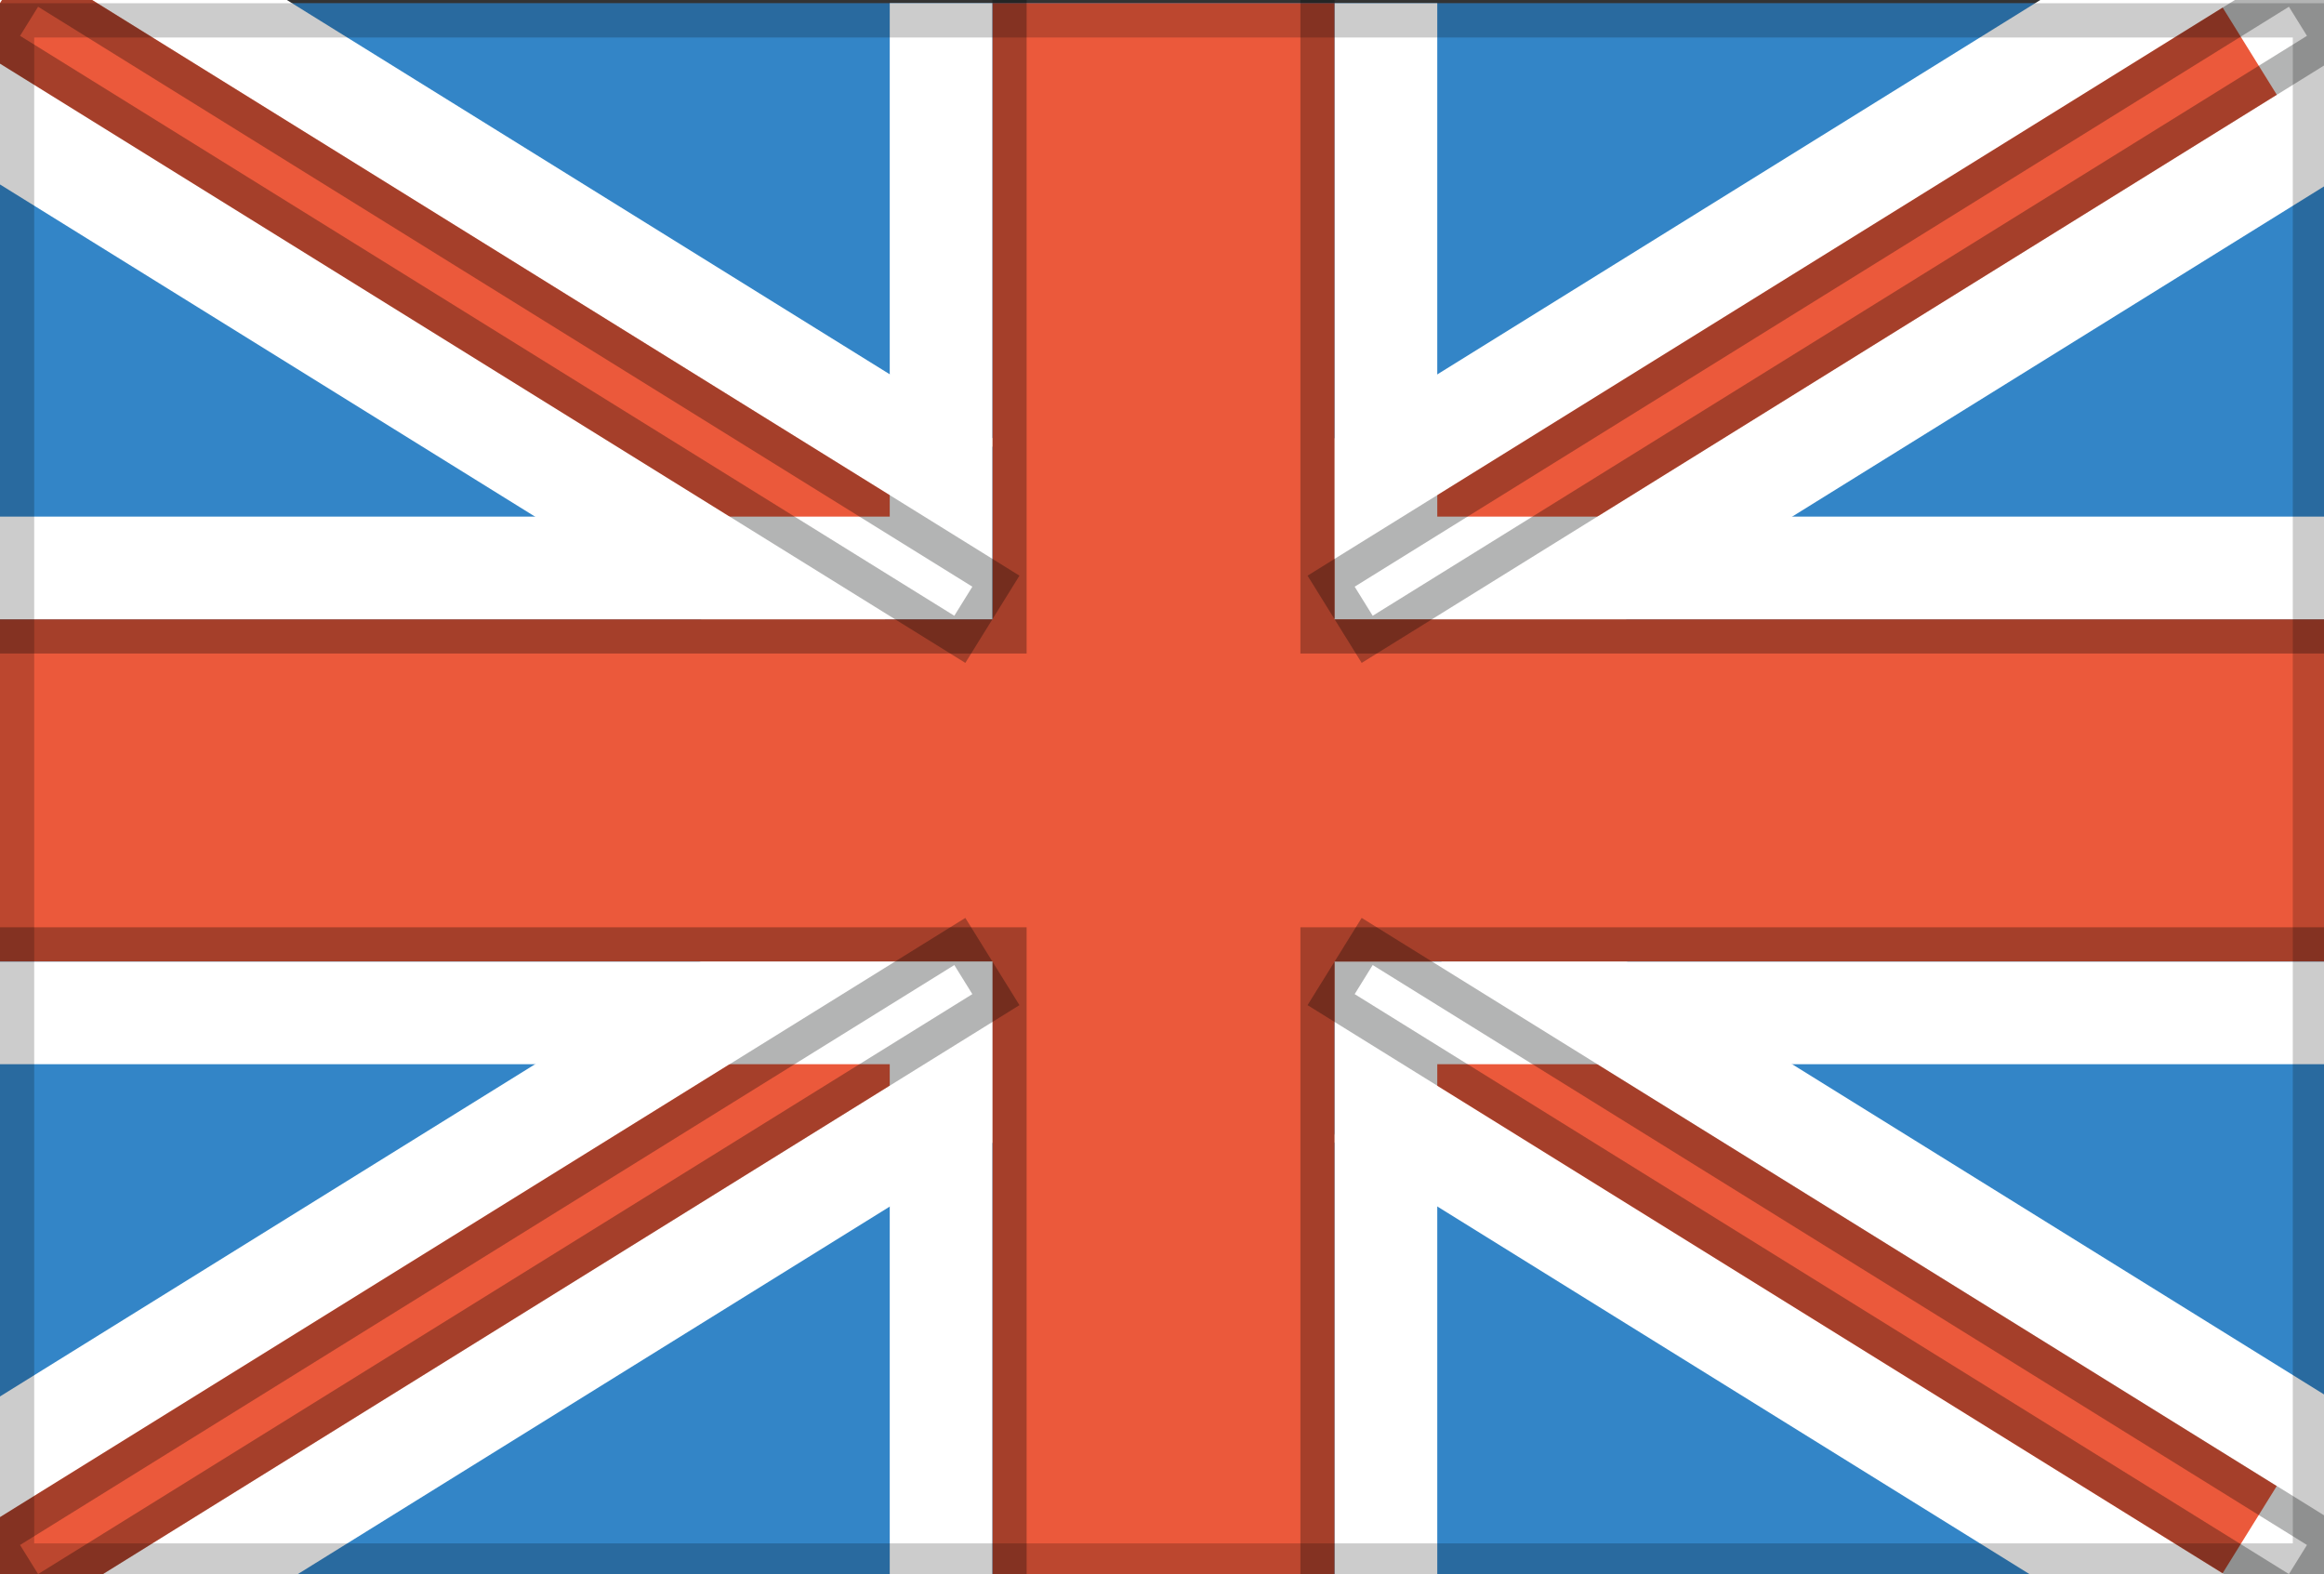 <svg xmlns="http://www.w3.org/2000/svg" xmlns:xlink="http://www.w3.org/1999/xlink" width="67.912" height="46" viewBox="0 0 67.912 46">
  <rect x="0" y="0" width="67.912" height="46" fill="#333333" stroke="none"/>
  <defs>
    <path id="a" d="M-4.922-5.311h77.844V51.5H-4.922z"/>
  </defs>
  <clipPath id="b">
    <use overflow="visible" xlink:href="#a"/>
  </clipPath>
  <g clip-path="url(#b)">
    <defs>
      <path id="c" d="M-4.922-5.311h77.844V51.5H-4.922z"/>
    </defs>
    <clipPath id="d">
      <use overflow="visible" xlink:href="#c"/>
    </clipPath>
    <g clip-path="url(#d)" opacity=".3">
      <defs>
        <path id="e" d="M0 .095h68v46H0z"/>
      </defs>
      <clipPath id="f">
        <use overflow="visible" xlink:href="#e"/>
      </clipPath>
      <g clip-path="url(#f)">
        <defs>
          <path id="g" d="M0 .095h68v46H0z"/>
        </defs>
        <clipPath id="h">
          <use overflow="visible" xlink:href="#g"/>
        </clipPath>
        <path fill="#57586A" d="M0 .095h68v46H0z" clip-path="url(#h)"/>
      </g>
    </g>
    <defs>
      <filter id="i" width="77.844" height="56.811" x="-4.922" y="-5.311" filterUnits="userSpaceOnUse">
        <feColorMatrix values="1 0 0 0 0 0 1 0 0 0 0 0 1 0 0 0 0 0 1 0"/>
      </filter>
    </defs>
    <mask id="j" width="77.844" height="56.811" x="-4.922" y="-5.311" maskUnits="userSpaceOnUse">
      <g filter="url(#i)">
        <path d="M-4.922-5.311h77.844V51.5H-4.922z" clip-path="url(#d)"/>
        <path fill="#FFF" d="M0 .095h68v46H0z" clip-path="url(#d)" enable-background="new"/>
      </g>
    </mask>
    <g clip-path="url(#d)" mask="url(#j)">
      <defs>
        <path id="k" d="M-4.922-5.311h77.844V51.5H-4.922z"/>
      </defs>
      <clipPath id="l">
        <use overflow="visible" xlink:href="#k"/>
      </clipPath>
      <path fill="#3385C7" d="M0 .095h68v46H0z" clip-path="url(#l)"/>
      <path fill="#FFF" d="M33.434 4.595h40.132v9H33.434z" clip-path="url(#l)" transform="rotate(148.168 53.5 9.096)"/>
      <path fill="#FFF" d="M10-10.971h9v40.132h-9z" clip-path="url(#l)" transform="rotate(121.83 14.5 9.094)"/>
      <path fill="#FFF" d="M49 17.029h9v40.132h-9z" clip-path="url(#l)" transform="rotate(121.83 53.5 37.093)"/>
      <path fill="#FFF" d="M-5.566 32.595h40.132v9H-5.566z" clip-path="url(#l)" transform="rotate(148.168 14.5 37.096)"/>
      <path fill="#EB593B" d="M68 18.095H39v-18H29v18H0v10h29v18h10v-18h29z" clip-path="url(#l)"/>
      <path fill="#EB593B" d="M52-7.971h3v34.132h-3z" clip-path="url(#l)" transform="rotate(58.17 53.503 9.096)"/>
      <path fill="#EB593B" d="M13-7.971h3v34.132h-3z" clip-path="url(#l)" transform="rotate(121.83 14.5 9.094)"/>
      <path fill="#EB593B" d="M52 20.029h3v34.132h-3z" clip-path="url(#l)" transform="rotate(-58.17 53.503 37.096)"/>
      <path fill="#EB593B" d="M13 20.029h3v34.132h-3z" clip-path="url(#l)" transform="rotate(-121.83 14.499 37.095)"/>
      <path fill="#FFF" d="M42 15.095v-15h-3v18h29v-3zM26 .095v15H0v3h29v-18zM68 28.095H39v18h3v-15h26zM26 28.095H0v3h26v15h3v-18z" clip-path="url(#l)"/>
      <g clip-path="url(#l)" opacity=".3">
        <defs>
          <path id="m" d="M-.791-1.18h69.582v48.549H-.791z"/>
        </defs>
        <clipPath id="n">
          <use overflow="visible" xlink:href="#m"/>
        </clipPath>
        <path fill="#010202" d="M66.887.197l.527.85-27.301 16.945-.527-.85L66.887.197zm.322-1.377l-29 18 1.582 2.549 29-18-1.582-2.549zM1.113.197l27.301 16.945-.527.85L.586 1.047l.527-.85zM.791-1.18L-.791 1.369l29 18 1.582-2.549-29-18zM40.113 28.197l27.301 16.945-.527.85-27.301-16.945.527-.85zm-.322-1.377l-1.582 2.549 29 18 1.582-2.549-29-18zM27.887 28.197l.527.85L1.113 45.992l-.527-.85 27.301-16.945zm.322-1.377l-29 18 1.582 2.549 29-18-1.582-2.549z" clip-path="url(#n)"/>
      </g>
      <g clip-path="url(#l)" opacity=".3">
        <defs>
          <path id="o" d="M-2-2.905h72v53H-2z"/>
        </defs>
        <clipPath id="p">
          <use overflow="visible" xlink:href="#o"/>
        </clipPath>
        <path fill="#010202" d="M38-1.905v21h31v8H38v22h-8v-22H-1v-8h31v-21h8zm1-1H29v21H-2v10h31v22h10v-22h31v-10H39v-21z" clip-path="url(#p)"/>
      </g>
      <g clip-path="url(#l)" opacity=".2">
        <defs>
          <path id="q" d="M0 .095h68v46H0z"/>
        </defs>
        <clipPath id="r">
          <use overflow="visible" xlink:href="#q"/>
        </clipPath>
        <path fill="#010202" d="M67 45.095H1v-44h66v44zm1-45H0v46h68v-46z" clip-path="url(#r)"/>
      </g>
    </g>
  </g>
</svg>
